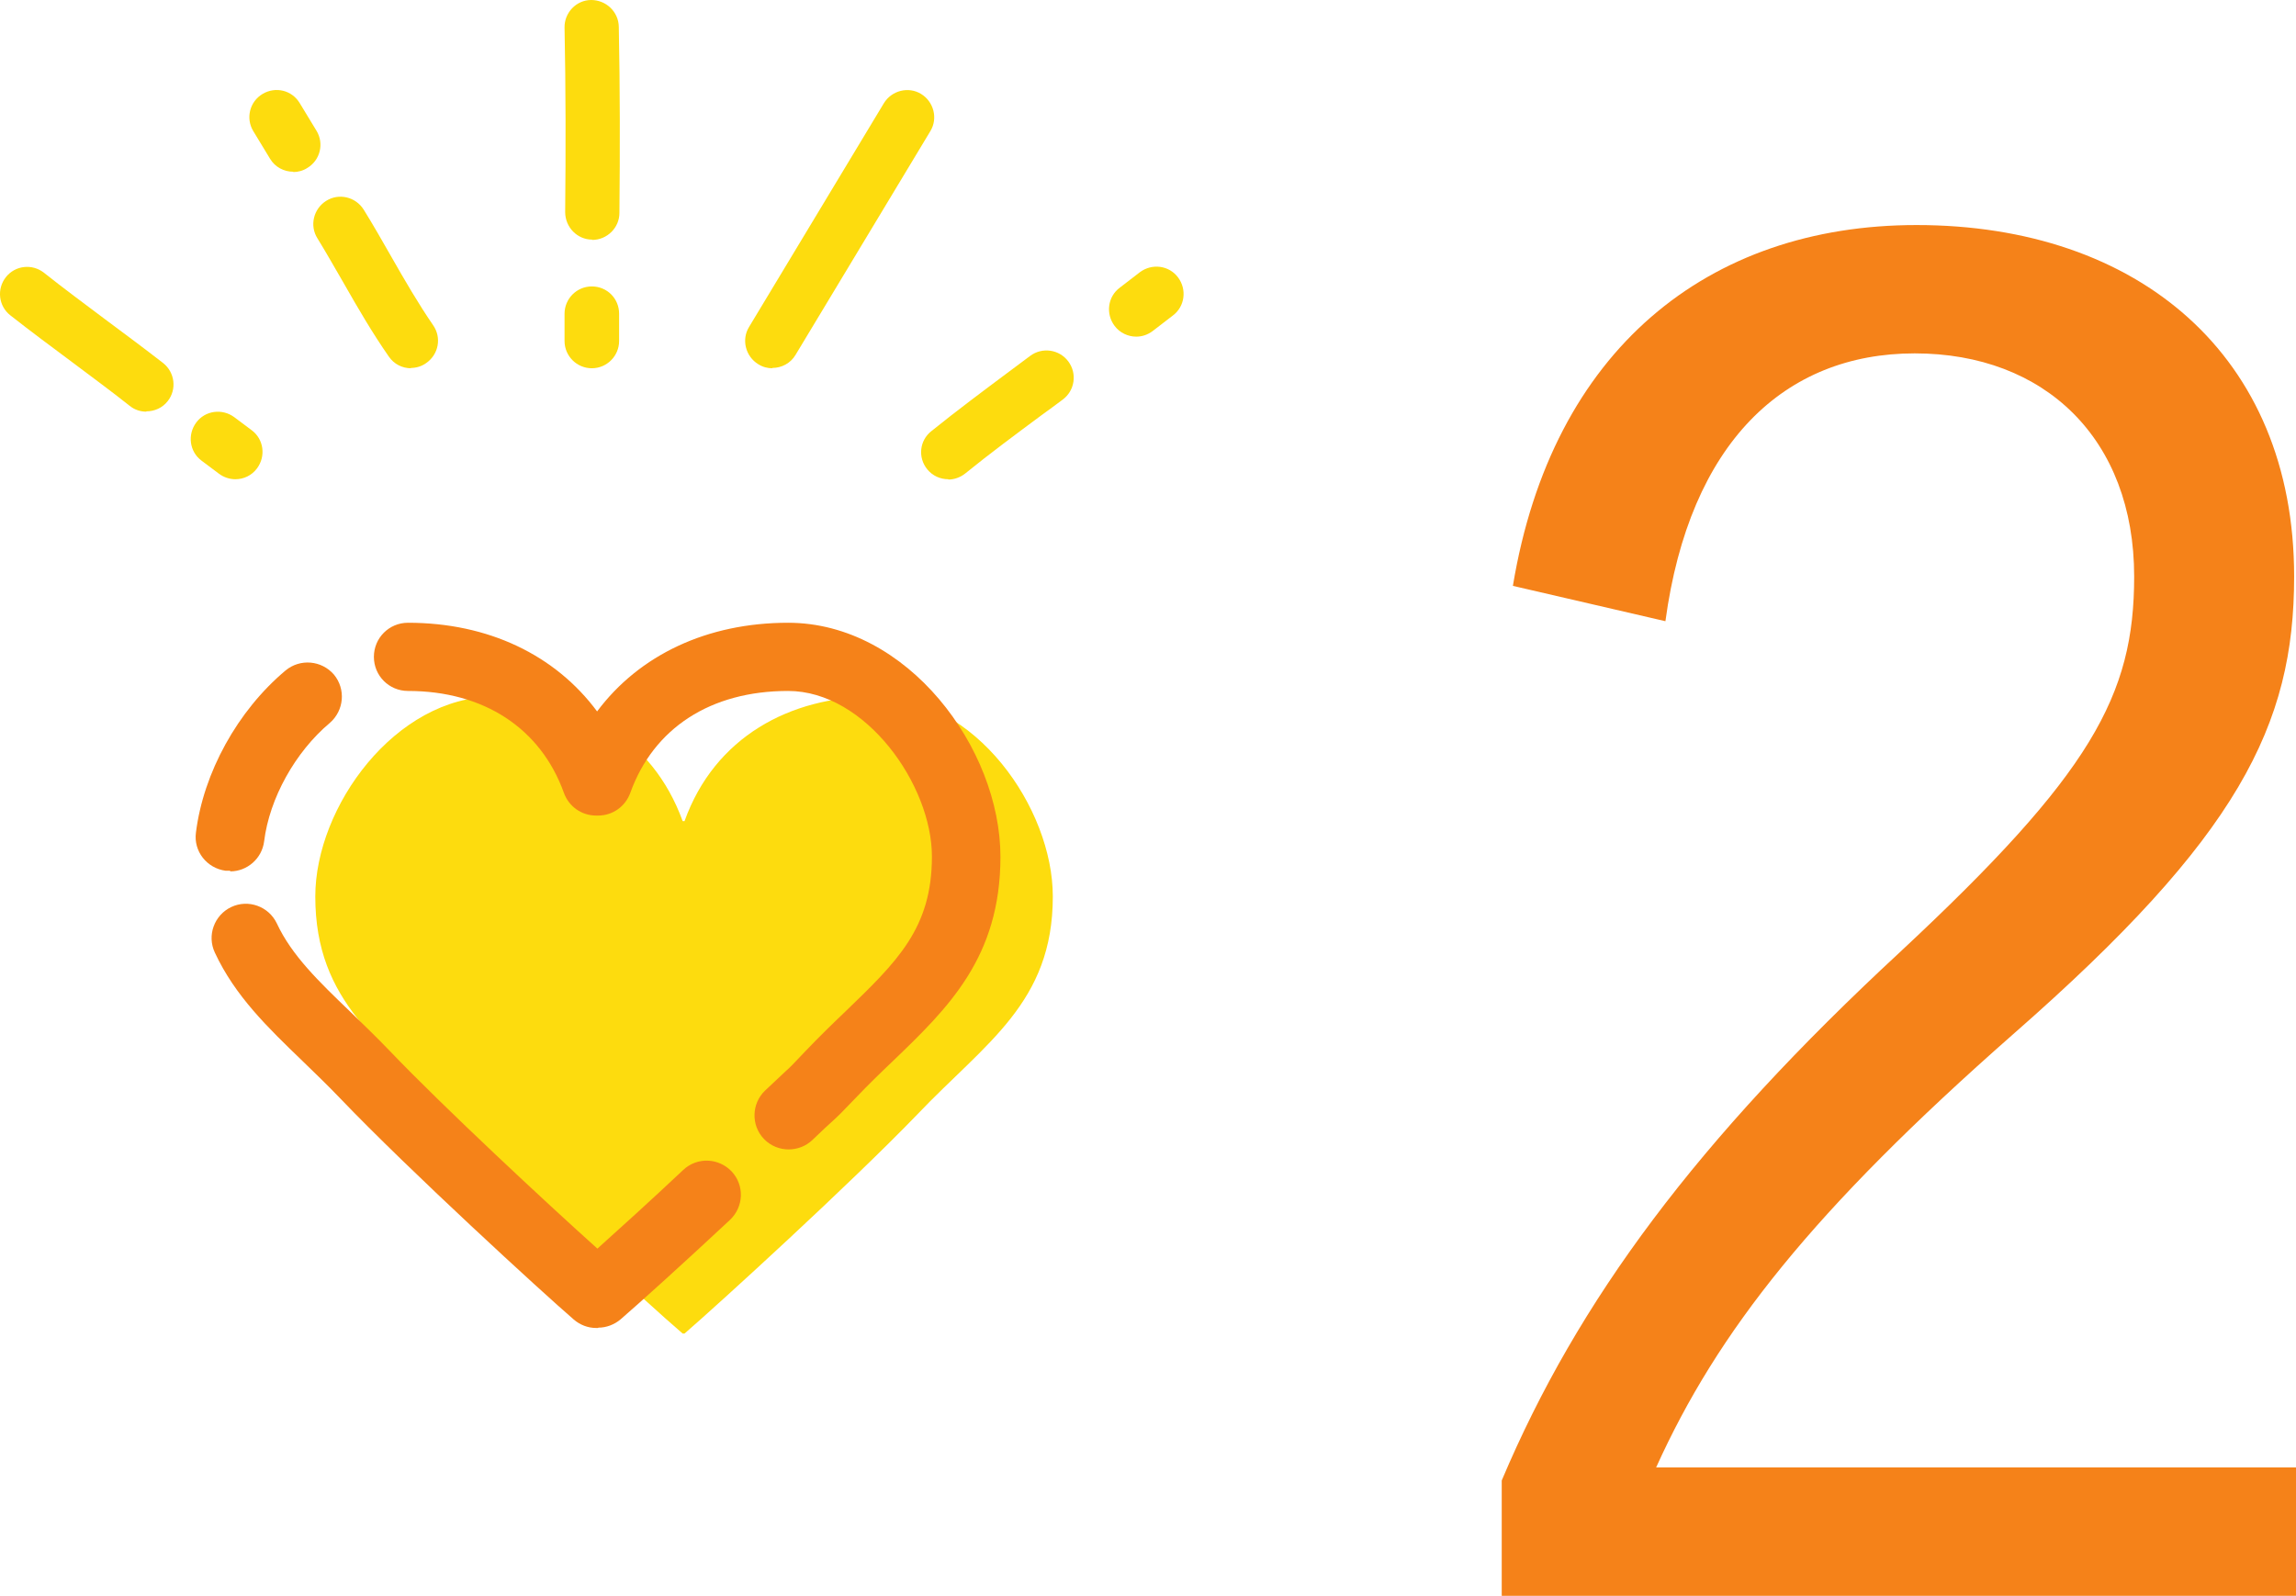 <?xml version="1.0" encoding="UTF-8"?><svg id="_レイヤー_2" xmlns="http://www.w3.org/2000/svg" viewBox="0 0 74.06 51.48"><defs><style>.cls-1{fill:#f58219;}.cls-2{fill:#fddc0e;}</style></defs><g id="Contents"><path class="cls-1" d="M48.8,18.9c1.26-7.62,6.3-11.64,13.02-11.64,7.14,0,12.18,4.2,12.18,11.34,0,4.8-1.8,8.4-9.06,14.76-6.48,5.7-9.54,9.6-11.52,13.98h20.64v4.14h-25.62v-3.72c2.46-5.82,6.3-10.98,12.84-17.04,6.18-5.76,7.56-8.28,7.56-12.12,0-4.44-2.88-7.2-7.08-7.2s-7.26,2.88-8.04,8.64l-4.92-1.14Z"/><path class="cls-2" d="M28.21,22.47c-2.73,0-5.16,1.31-6.13,4.02h-.06c-.98-2.71-3.38-4.02-6.07-4.02-3.2,0-5.78,3.56-5.78,6.45,0,3.43,2.16,4.71,4.38,7.04,2.13,2.23,6.37,6.12,7.47,7.06h.06c1.1-.95,5.36-4.84,7.5-7.06,2.22-2.33,4.38-3.61,4.38-7.04,0-2.84-2.49-6.45-5.75-6.45Z"/><g><path class="cls-1" d="M25.44,37.08c-.29,0-.58-.11-.8-.34-.42-.44-.4-1.14,.04-1.56,.36-.34,.54-.51,.66-.62,.2-.18,.21-.2,.64-.65,.44-.46,.86-.87,1.28-1.27,1.69-1.63,2.8-2.7,2.8-5.01s-2.14-5.34-4.64-5.34-4.34,1.2-5.09,3.29c-.16,.44-.57,.73-1.04,.73h-.06c-.47,0-.88-.29-1.04-.73-.75-2.09-2.59-3.29-5.03-3.29-.61,0-1.1-.49-1.1-1.1s.49-1.1,1.1-1.1c2.59,0,4.75,1.04,6.1,2.86,1.36-1.82,3.55-2.86,6.16-2.86,3.86,0,6.85,4.06,6.85,7.55,0,3.25-1.69,4.88-3.48,6.6-.4,.38-.81,.78-1.21,1.2-.47,.49-.5,.52-.74,.74-.12,.11-.3,.27-.64,.6-.21,.2-.49,.3-.76,.3Z"/><path class="cls-1" d="M19.29,42.84h-.06c-.27,0-.52-.1-.72-.27-1.02-.88-5.31-4.81-7.54-7.14-.41-.43-.82-.82-1.21-1.2-1.12-1.08-2.18-2.1-2.83-3.5-.26-.55-.02-1.21,.53-1.47,.55-.26,1.21-.02,1.47,.53,.48,1.03,1.35,1.87,2.36,2.84,.41,.4,.84,.81,1.28,1.27,1.73,1.81,5.04,4.89,6.7,6.38,.7-.63,1.72-1.55,2.77-2.54,.45-.42,1.14-.39,1.56,.05,.42,.45,.39,1.14-.05,1.56-1.51,1.41-2.94,2.7-3.53,3.21-.2,.17-.46,.27-.72,.27Z"/><path class="cls-1" d="M7.42,28.09s-.09,0-.14,0c-.61-.08-1.04-.63-.96-1.23,.24-1.93,1.34-3.93,2.89-5.23,.47-.39,1.16-.33,1.56,.13,.39,.47,.33,1.16-.13,1.56-1.12,.94-1.95,2.44-2.12,3.82-.07,.56-.55,.97-1.09,.97Z"/></g><g><path class="cls-2" d="M19.09,11.88c-.48,0-.88-.39-.88-.88v-.88c0-.48,.39-.88,.88-.88s.88,.39,.88,.88v.88c0,.48-.39,.88-.88,.88Z"/><path class="cls-2" d="M19.11,7.73h-.01c-.48,0-.87-.4-.87-.89,.02-1.98,.02-3.98-.02-5.95C18.2,.41,18.59,0,19.07,0c.48,0,.88,.38,.89,.86,.04,1.98,.04,4.01,.02,6.01,0,.48-.4,.87-.88,.87Z"/><path class="cls-2" d="M24.91,11.88c-.15,0-.31-.04-.45-.13-.41-.25-.55-.79-.3-1.2l4.35-7.22c.25-.41,.79-.55,1.2-.3,.41,.25,.55,.79,.3,1.2l-4.35,7.22c-.16,.27-.45,.42-.75,.42Z"/><path class="cls-2" d="M13.26,11.88c-.28,0-.55-.13-.72-.38-.53-.76-1-1.57-1.45-2.36-.28-.48-.56-.98-.85-1.45-.26-.41-.13-.95,.28-1.21,.41-.26,.95-.13,1.21,.28,.31,.5,.6,1.01,.88,1.5,.45,.79,.88,1.53,1.36,2.23,.28,.4,.18,.94-.22,1.22-.15,.11-.33,.16-.5,.16Z"/><path class="cls-2" d="M9.46,5.54c-.3,0-.59-.15-.75-.42l-.54-.89c-.25-.41-.12-.95,.3-1.2,.42-.25,.95-.12,1.2,.3l.54,.89c.25,.41,.12,.95-.3,1.2-.14,.09-.3,.13-.45,.13Z"/><path class="cls-2" d="M30.59,15.46c-.26,0-.51-.11-.68-.32-.31-.38-.25-.93,.13-1.23,.83-.67,1.69-1.31,2.52-1.93,.22-.17,.45-.33,.67-.5,.39-.29,.94-.21,1.23,.18,.29,.39,.21,.94-.18,1.23-.22,.17-.45,.33-.68,.5-.82,.61-1.66,1.23-2.46,1.88-.16,.13-.36,.2-.55,.2Z"/><path class="cls-2" d="M36.65,10.86c-.26,0-.53-.12-.7-.35-.29-.39-.22-.94,.17-1.23l.65-.5c.39-.29,.94-.22,1.23,.17,.29,.39,.22,.94-.17,1.23l-.65,.5c-.16,.12-.34,.18-.53,.18Z"/><path class="cls-2" d="M7.59,15.46c-.18,0-.37-.06-.53-.18l-.56-.42c-.39-.29-.46-.84-.17-1.23,.29-.39,.84-.46,1.23-.17l.56,.42c.39,.29,.46,.84,.17,1.23-.17,.23-.43,.35-.7,.35Z"/><path class="cls-2" d="M4.72,13.28c-.19,0-.38-.06-.54-.19-.59-.47-1.22-.93-1.83-1.39-.67-.5-1.36-1.01-2.02-1.53-.38-.3-.44-.85-.14-1.23,.3-.38,.85-.44,1.23-.14,.64,.51,1.32,1.01,1.97,1.5,.62,.46,1.25,.93,1.87,1.41,.38,.3,.45,.85,.15,1.23-.17,.22-.43,.33-.69,.33Z"/></g></g></svg>